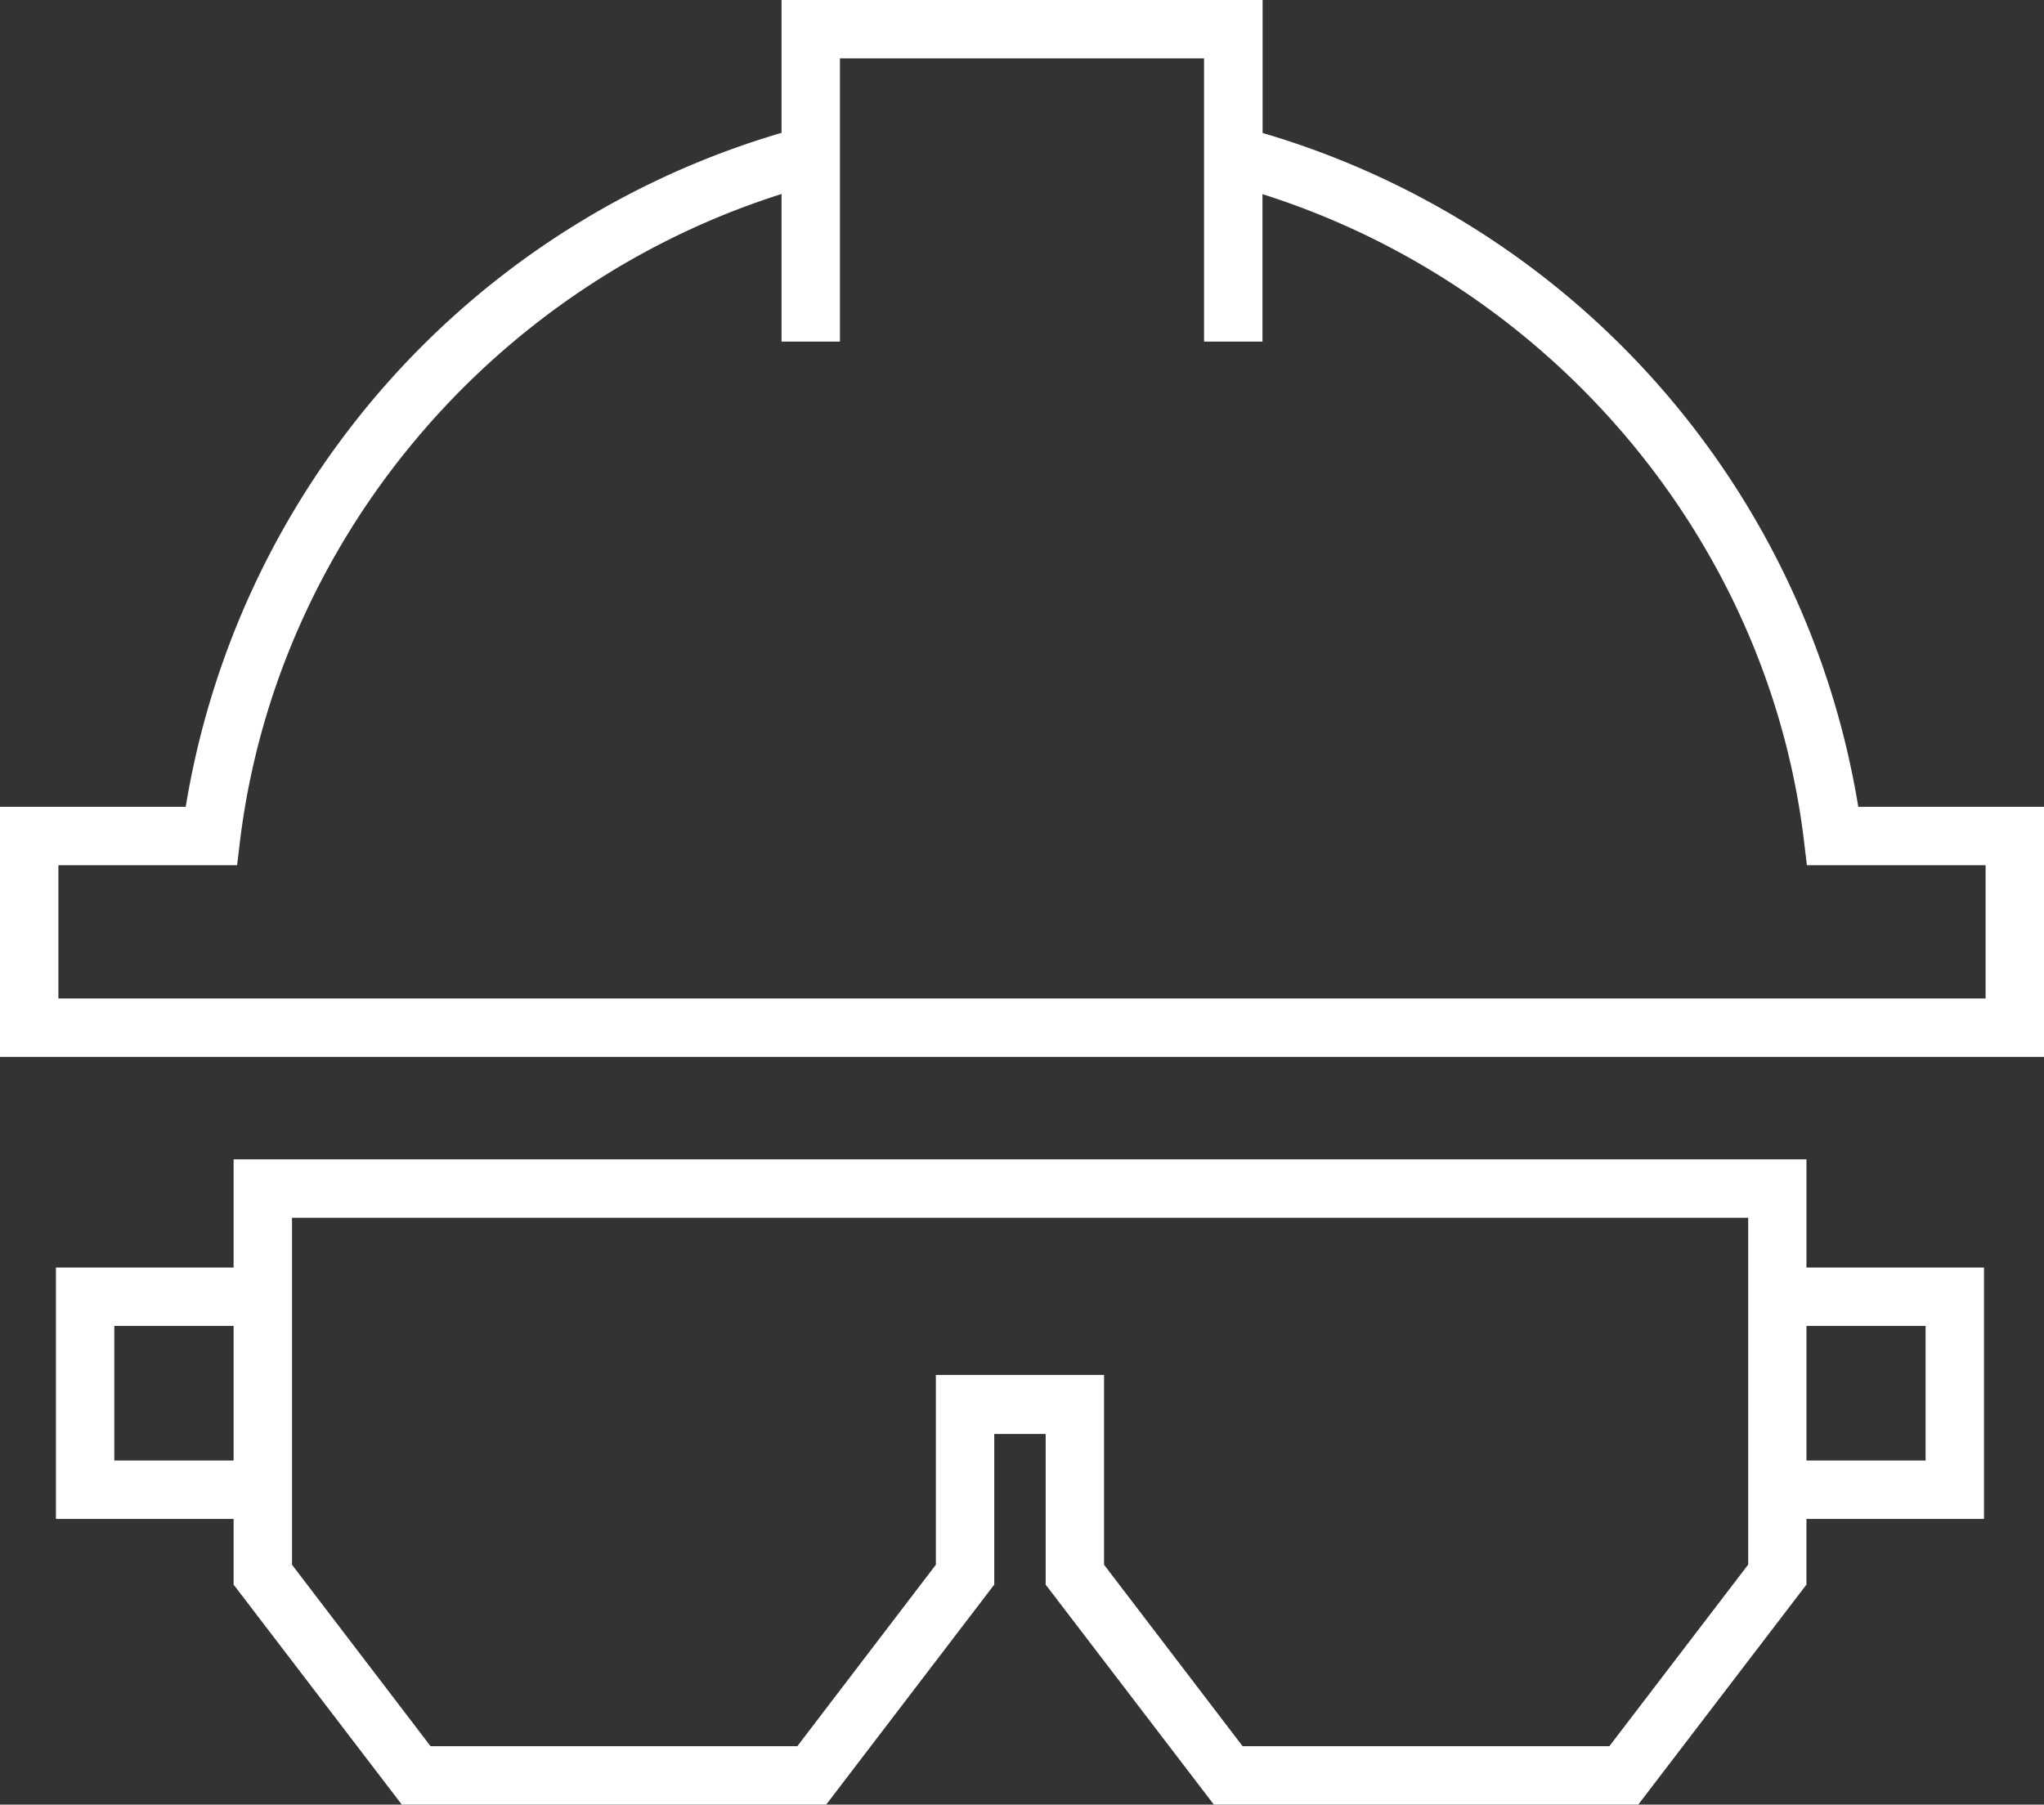 <?xml version="1.0" encoding="UTF-8"?>
<svg xmlns="http://www.w3.org/2000/svg" viewBox="0 0 140 123.62">
  <rect x="0" y="0" width="140" height="123.62" fill="#333333" stroke="none"/>
  <defs>
    <style>.cls-1{fill:#fff;}</style>
  </defs>
  <g id="Layer_2" data-name="Layer 2">
    <g id="Layer_1-2" data-name="Layer 1">
      <path class="cls-1" d="M127.28,55.27A57.86,57.86,0,0,0,86.48,9.11V2h0V0H53.53V9.1A57.87,57.87,0,0,0,12.72,55.27H0V72.4H140V55.27ZM136,68.4H4V59.27H16.24l.21-1.75C19,37,33.71,19.57,53.53,13.29V23.4h4V4H82.47v8.17h0V23.4h4V13.3C106.3,19.58,121.05,37,123.55,57.52l.21,1.75H136Z"></path>
      <path class="cls-1" d="M123.73,79.42H16v7.41H3.83v17.22H16v4.5l11.52,15.07H56.59L68.1,108.55V98.23h3.52v10.32l11.52,15.07h29.07l11.52-15.07v-4.5h12.16V86.83H123.73ZM7.83,100.05V90.83H16v9.22Zm111.9,7.14-9.5,12.43H85.11l-9.49-12.43v-13H64.1v13l-9.49,12.43H29.49L20,107.19V83.42h99.74v23.77Zm12.16-16.36v9.22h-8.16V90.83Z"></path>
    </g>
  </g>
</svg>
